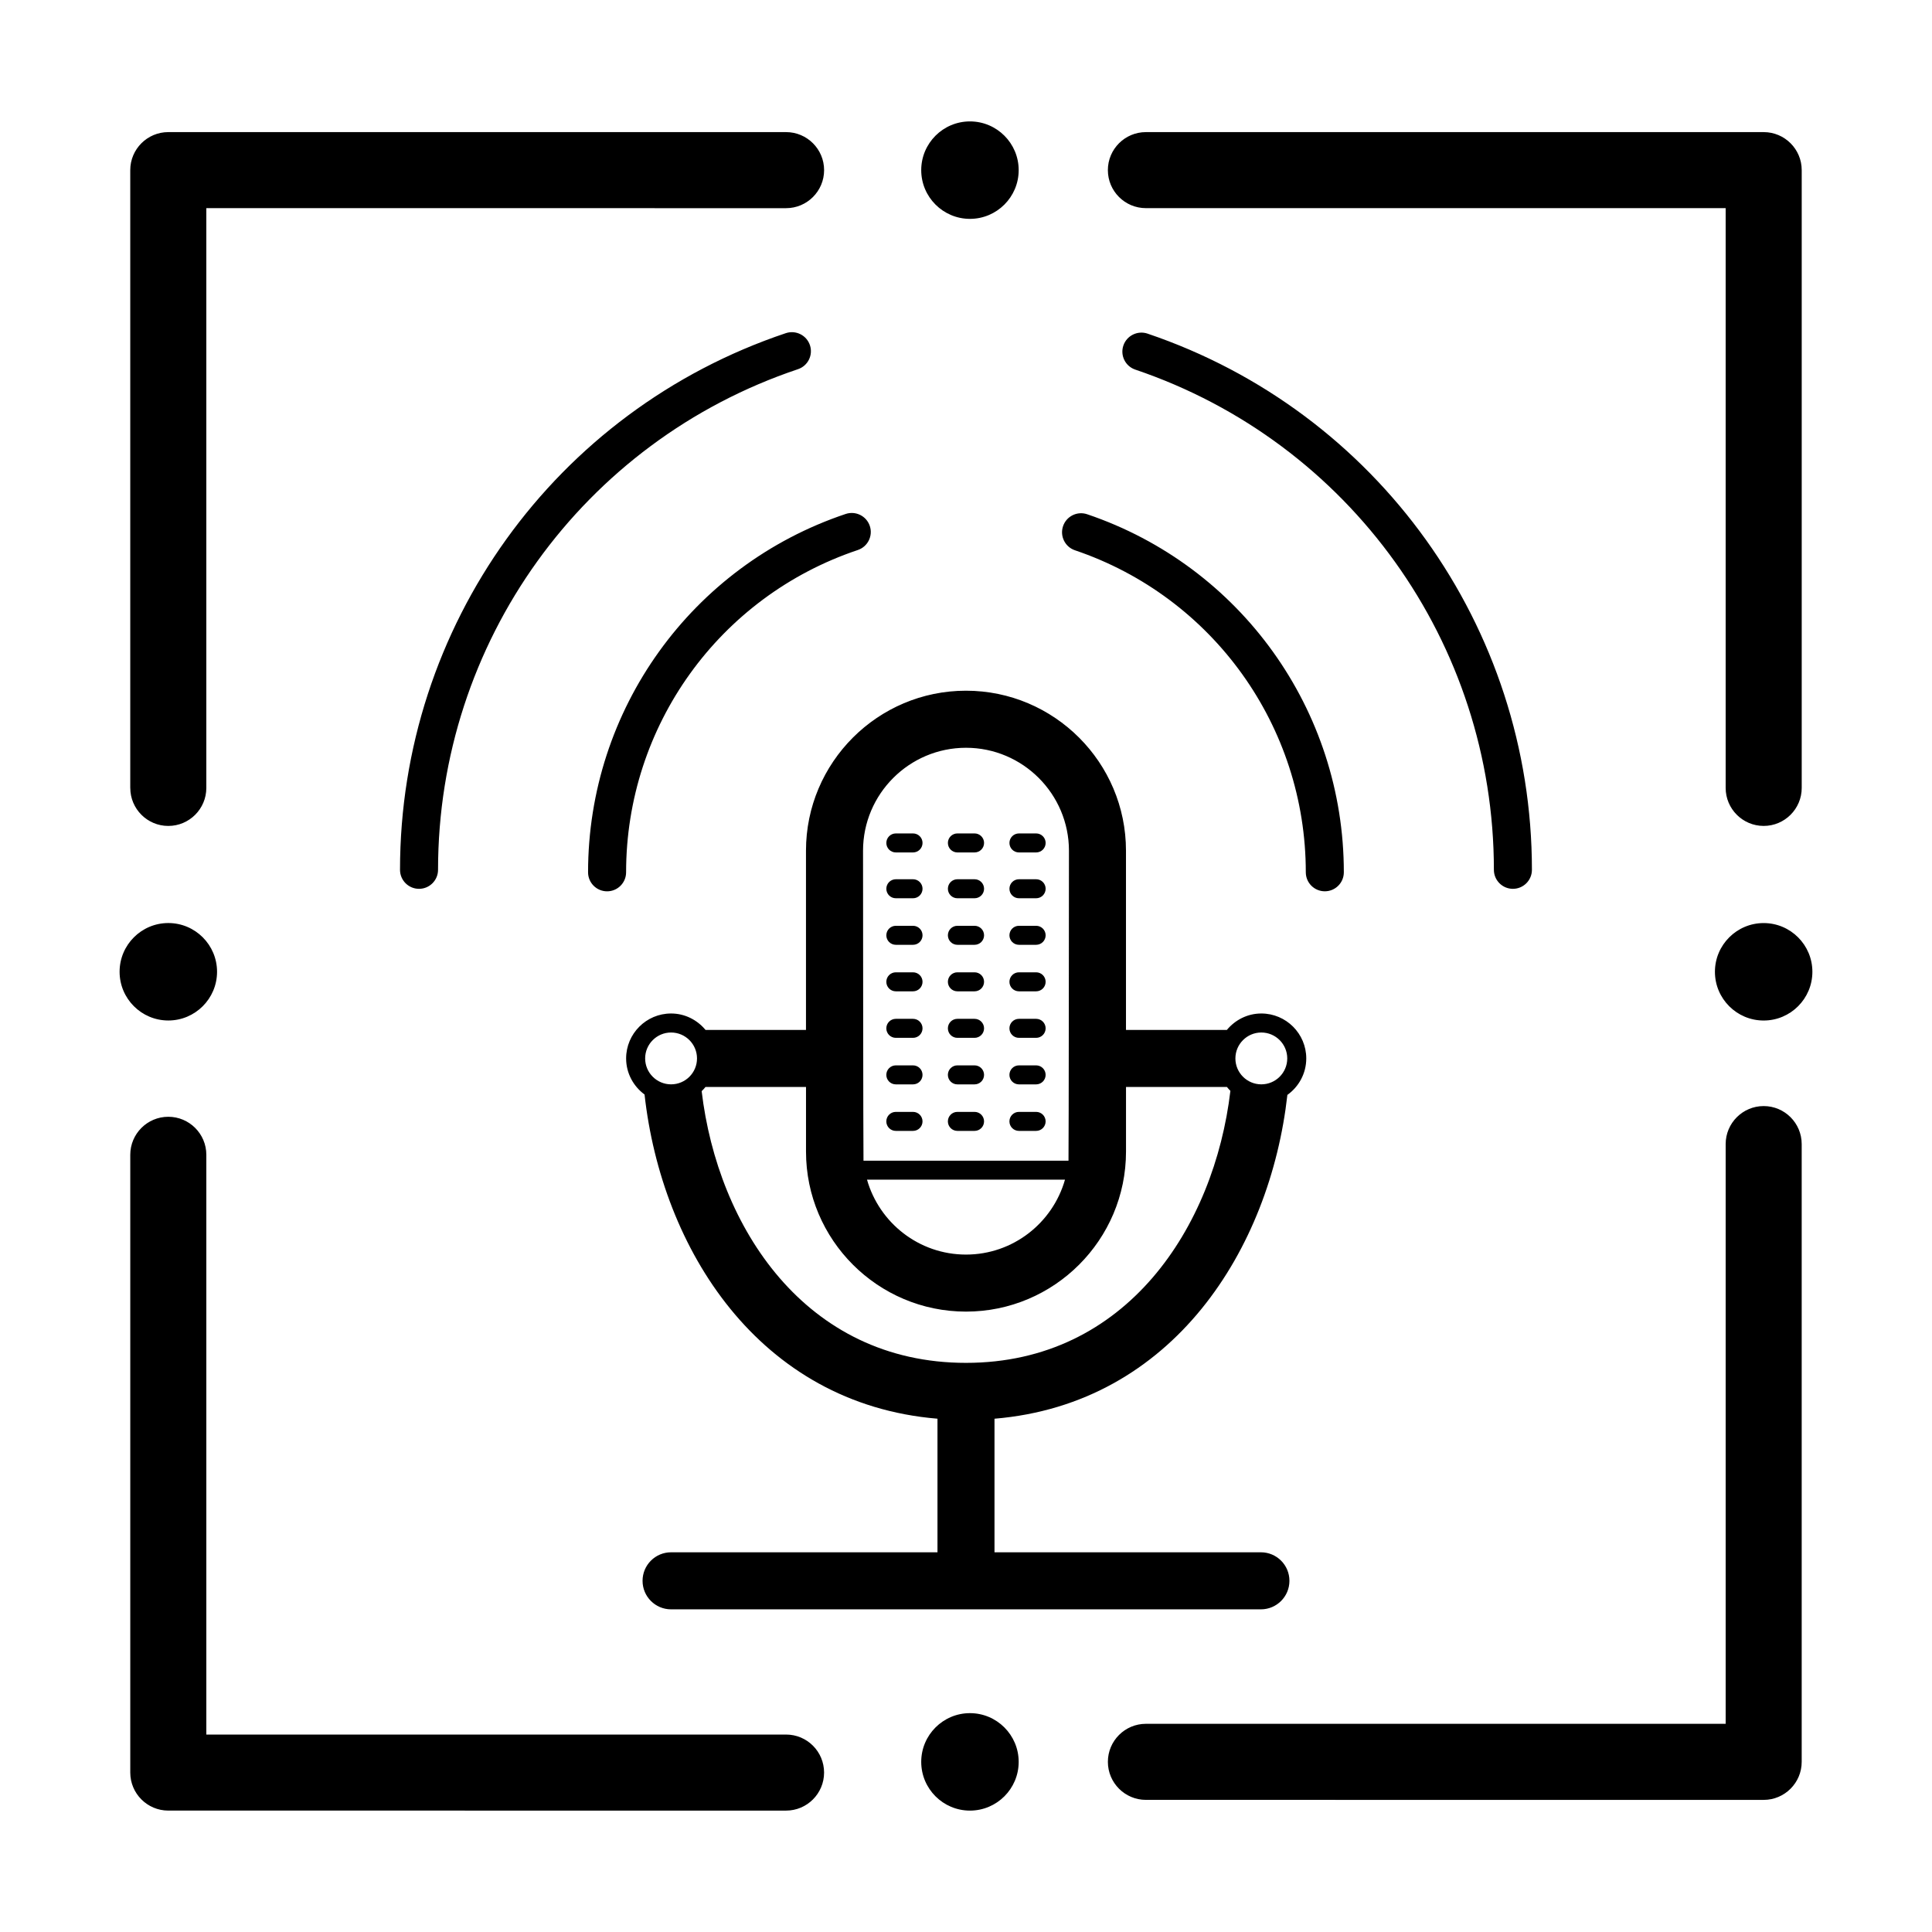 <?xml version="1.0" encoding="UTF-8"?>
<!-- Uploaded to: ICON Repo, www.svgrepo.com, Generator: ICON Repo Mixer Tools -->
<svg fill="#000000" width="800px" height="800px" version="1.1" viewBox="144 144 512 512" xmlns="http://www.w3.org/2000/svg">
 <path d="m485.17 434.16c3.019-2.16 5.004-5.68 5.004-9.664 0-6.57-5.344-11.91-11.91-11.91-3.684 0-6.941 1.719-9.129 4.352h-26.738v-47.492c0-23.383-19.02-42.402-42.402-42.402-23.383 0-42.402 19.02-42.402 42.402v47.492h-26.625c-2.188-2.637-5.445-4.352-9.129-4.352-6.566 0-11.91 5.344-11.91 11.91 0 3.93 1.941 7.391 4.883 9.562 4.519 40.824 30.199 81.961 77.629 85.914v35.398l-70.598 0.004c-4.176 0-7.559 3.387-7.559 7.559s3.379 7.559 7.559 7.559h156.31c4.176 0 7.559-3.387 7.559-7.559s-3.379-7.559-7.559-7.559h-70.602v-35.398c47.355-3.961 73.047-45.047 77.617-85.816zm-6.906-16.535c3.789 0 6.871 3.082 6.871 6.871 0 3.789-3.082 6.867-6.871 6.867s-6.871-3.078-6.871-6.867c0-3.785 3.082-6.871 6.871-6.871zm-105.55-48.172c0-15.043 12.242-27.285 27.285-27.285 15.043 0 27.285 12.242 27.285 27.285 0 0-0.051 81.344-0.121 82.137h-54.328c-0.07-0.793-0.121-82.137-0.121-82.137zm53.52 87.168c-3.246 11.441-13.766 19.855-26.234 19.855s-22.984-8.414-26.234-19.855zm-104.39-38.996c3.789 0 6.871 3.082 6.871 6.871 0 3.789-3.082 6.867-6.871 6.867s-6.871-3.078-6.871-6.867c-0.004-3.785 3.082-6.871 6.871-6.871zm8.105 15.543c0.367-0.344 0.695-0.727 1.02-1.113h26.633v17.133c0 23.383 19.02 42.402 42.402 42.402 23.383 0 42.402-19.02 42.402-42.402v-17.133h26.742c0.297 0.359 0.59 0.715 0.922 1.031-4.254 36.004-27.469 72.086-70.07 72.086-42.609 0-65.793-36.016-70.051-72.004zm48.941-65.781c0-1.391 1.129-2.519 2.519-2.519h4.555c1.391 0 2.519 1.129 2.519 2.519s-1.129 2.519-2.519 2.519h-4.559c-1.391 0-2.516-1.125-2.516-2.519zm16.312 0c0-1.391 1.129-2.519 2.519-2.519h4.551c1.391 0 2.519 1.129 2.519 2.519s-1.129 2.519-2.519 2.519h-4.551c-1.391 0-2.519-1.125-2.519-2.519zm16.312 0c0-1.391 1.129-2.519 2.519-2.519h4.555c1.391 0 2.519 1.129 2.519 2.519s-1.129 2.519-2.519 2.519h-4.555c-1.391 0-2.519-1.125-2.519-2.519zm-32.625 12.141c0-1.391 1.129-2.519 2.519-2.519h4.555c1.391 0 2.519 1.129 2.519 2.519s-1.129 2.519-2.519 2.519h-4.559c-1.391 0-2.516-1.129-2.516-2.519zm16.312 0c0-1.391 1.129-2.519 2.519-2.519h4.551c1.391 0 2.519 1.129 2.519 2.519s-1.129 2.519-2.519 2.519h-4.551c-1.391 0-2.519-1.129-2.519-2.519zm16.312 0c0-1.391 1.129-2.519 2.519-2.519h4.555c1.391 0 2.519 1.129 2.519 2.519s-1.129 2.519-2.519 2.519h-4.555c-1.391 0-2.519-1.129-2.519-2.519zm-32.625 12.336c0-1.391 1.129-2.519 2.519-2.519h4.555c1.391 0 2.519 1.129 2.519 2.519s-1.129 2.519-2.519 2.519h-4.559c-1.391 0-2.516-1.129-2.516-2.519zm16.312 0c0-1.391 1.129-2.519 2.519-2.519h4.551c1.391 0 2.519 1.129 2.519 2.519s-1.129 2.519-2.519 2.519h-4.551c-1.391 0-2.519-1.129-2.519-2.519zm16.312 0c0-1.391 1.129-2.519 2.519-2.519h4.555c1.391 0 2.519 1.129 2.519 2.519s-1.129 2.519-2.519 2.519h-4.555c-1.391 0-2.519-1.129-2.519-2.519zm-32.625 12.328c0-1.391 1.129-2.519 2.519-2.519h4.555c1.391 0 2.519 1.129 2.519 2.519s-1.129 2.519-2.519 2.519h-4.559c-1.391 0-2.516-1.129-2.516-2.519zm16.312 0c0-1.391 1.129-2.519 2.519-2.519h4.551c1.391 0 2.519 1.129 2.519 2.519s-1.129 2.519-2.519 2.519h-4.551c-1.391 0-2.519-1.129-2.519-2.519zm16.312 0c0-1.391 1.129-2.519 2.519-2.519h4.555c1.391 0 2.519 1.129 2.519 2.519s-1.129 2.519-2.519 2.519h-4.555c-1.391 0-2.519-1.129-2.519-2.519zm-32.625 12.328c0-1.391 1.129-2.519 2.519-2.519h4.555c1.391 0 2.519 1.129 2.519 2.519s-1.129 2.519-2.519 2.519h-4.559c-1.391 0-2.516-1.125-2.516-2.519zm16.312 0c0-1.391 1.129-2.519 2.519-2.519h4.551c1.391 0 2.519 1.129 2.519 2.519s-1.129 2.519-2.519 2.519h-4.551c-1.391 0-2.519-1.125-2.519-2.519zm16.312 0c0-1.391 1.129-2.519 2.519-2.519h4.555c1.391 0 2.519 1.129 2.519 2.519s-1.129 2.519-2.519 2.519h-4.555c-1.391 0-2.519-1.125-2.519-2.519zm-32.625 12.332c0-1.391 1.129-2.519 2.519-2.519h4.555c1.391 0 2.519 1.129 2.519 2.519 0 1.391-1.129 2.519-2.519 2.519h-4.559c-1.391 0-2.516-1.129-2.516-2.519zm16.312 0c0-1.391 1.129-2.519 2.519-2.519h4.551c1.391 0 2.519 1.129 2.519 2.519 0 1.391-1.129 2.519-2.519 2.519h-4.551c-1.391 0-2.519-1.129-2.519-2.519zm16.312 0c0-1.391 1.129-2.519 2.519-2.519h4.555c1.391 0 2.519 1.129 2.519 2.519 0 1.391-1.129 2.519-2.519 2.519h-4.555c-1.391 0-2.519-1.129-2.519-2.519zm-32.625 12.328c0-1.391 1.129-2.519 2.519-2.519h4.555c1.391 0 2.519 1.129 2.519 2.519 0 1.391-1.129 2.519-2.519 2.519h-4.559c-1.391 0-2.516-1.129-2.516-2.519zm16.312 0c0-1.391 1.129-2.519 2.519-2.519h4.551c1.391 0 2.519 1.129 2.519 2.519 0 1.391-1.129 2.519-2.519 2.519h-4.551c-1.391 0-2.519-1.129-2.519-2.519zm16.312 0c0-1.391 1.129-2.519 2.519-2.519h4.555c1.391 0 2.519 1.129 2.519 2.519 0 1.391-1.129 2.519-2.519 2.519h-4.555c-1.391 0-2.519-1.129-2.519-2.519zm14.211-157.74c0.891-2.637 3.754-4.051 6.387-3.16 40.688 13.77 68.023 51.902 68.023 94.883 0 2.785-2.258 5.039-5.039 5.039s-5.039-2.254-5.039-5.039c0-38.656-24.586-72.953-61.184-85.336-2.629-0.891-4.039-3.754-3.148-6.387zm-57.594-3.238c2.637-0.875 5.492 0.535 6.379 3.176 0.883 2.641-0.535 5.496-3.176 6.383-36.727 12.316-61.406 46.645-61.406 85.41 0 2.785-2.258 5.039-5.039 5.039s-5.039-2.254-5.039-5.039c0.004-43.109 27.441-81.277 68.281-94.969zm79.969-47.793c60.938 20.625 101.88 77.734 101.88 142.1 0 2.785-2.258 5.039-5.039 5.039s-5.039-2.254-5.039-5.039c0-60.051-38.188-113.32-95.035-132.56-2.637-0.891-4.051-3.754-3.152-6.387 0.895-2.629 3.762-4.035 6.391-3.152zm-92.625 9.43c-57.051 19.137-95.383 72.453-95.383 132.67 0 2.785-2.258 5.039-5.039 5.039s-5.039-2.254-5.039-5.039c0-64.555 41.09-121.71 102.25-142.22 2.637-0.871 5.492 0.535 6.379 3.176 0.883 2.637-0.531 5.496-3.172 6.375zm-176.95 110.96v-163.71c0-5.562 4.516-10.078 10.078-10.078h163.72c5.562 0 10.078 4.516 10.078 10.078s-4.516 10.078-10.078 10.078l-153.64-0.004v153.64c0 5.562-4.516 10.078-10.078 10.078-5.559 0-10.074-4.516-10.074-10.078zm183.87 260.95c0 5.562-4.516 10.078-10.078 10.078l-163.71-0.004c-5.562 0-10.078-4.516-10.078-10.078v-163.71c0-5.562 4.516-10.078 10.078-10.078s10.078 4.516 10.078 10.078v153.64h153.64c5.562 0 10.07 4.508 10.07 10.078zm75.207-424.66c0-5.562 4.516-10.078 10.078-10.078h163.72c5.562 0 10.078 4.516 10.078 10.078v163.71c0 5.562-4.516 10.078-10.078 10.078s-10.078-4.516-10.078-10.078v-153.64h-153.64c-5.566 0-10.078-4.512-10.078-10.074zm183.87 258.11v163.71c0 5.562-4.516 10.078-10.078 10.078l-163.71-0.004c-5.562 0-10.078-4.516-10.078-10.078s4.516-10.078 10.078-10.078h153.64v-153.63c0-5.562 4.516-10.078 10.078-10.078 5.562 0.004 10.07 4.516 10.07 10.078zm-432.86-32.758c7.117 0 12.914-5.789 12.914-12.914s-5.789-12.914-12.914-12.914-12.914 5.789-12.914 12.914 5.789 12.914 12.914 12.914zm212.44-212.44c7.117 0 12.914-5.789 12.914-12.914s-5.789-12.914-12.914-12.914-12.914 5.789-12.914 12.914 5.789 12.914 12.914 12.914zm0 396c-7.117 0-12.914 5.789-12.914 12.914s5.789 12.914 12.914 12.914 12.914-5.789 12.914-12.914-5.797-12.914-12.914-12.914zm210.34-209.38c-7.117 0-12.914 5.789-12.914 12.914s5.789 12.914 12.914 12.914 12.914-5.789 12.914-12.914-5.789-12.914-12.914-12.914z"/>
</svg>
